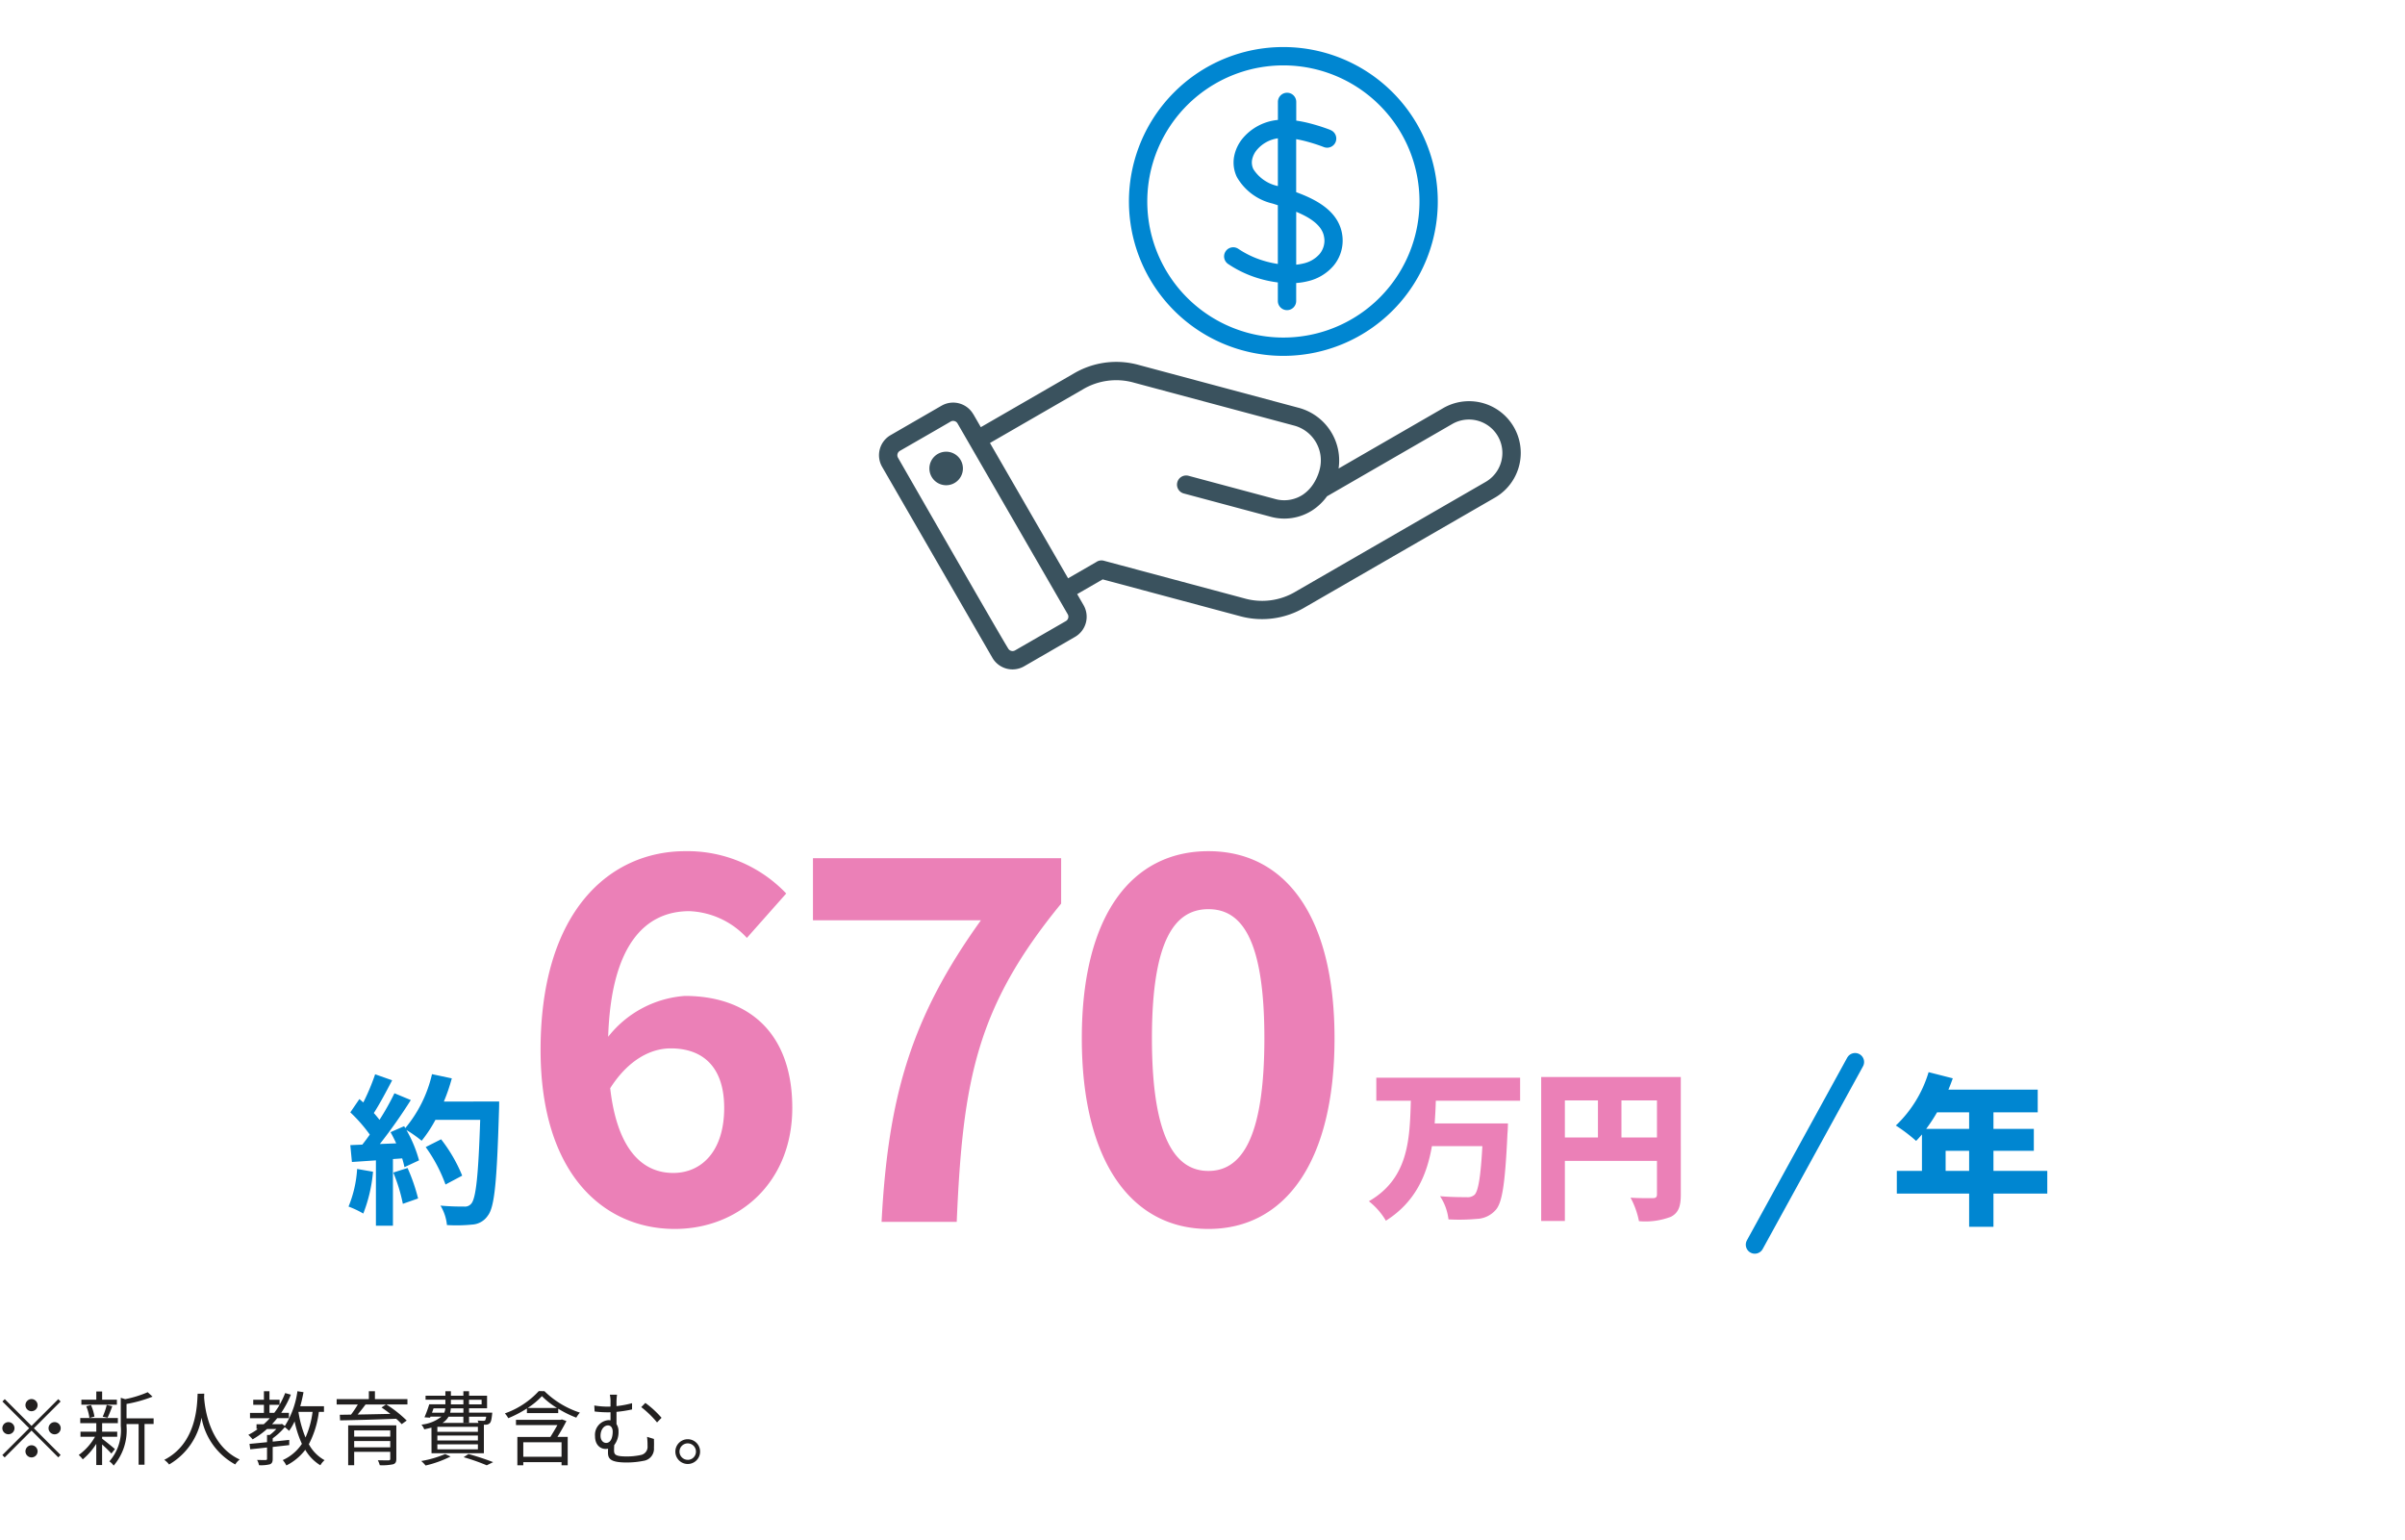 <svg xmlns="http://www.w3.org/2000/svg" xmlns:xlink="http://www.w3.org/1999/xlink" width="267" height="171" viewBox="0 0 267 171">
  <defs>
    <clipPath id="clip-path">
      <rect id="長方形_2062" data-name="長方形 2062" width="267" height="171" transform="translate(54 5669)" fill="#fff"/>
    </clipPath>
  </defs>
  <g id="マスクグループ_208" data-name="マスクグループ 208" transform="translate(-54 -5669)" clip-path="url(#clip-path)">
    <g id="グループ_3205" data-name="グループ 3205">
      <path id="パス_19698" data-name="パス 19698" d="M4.5-5.31a.68.68,0,0,0,.675-.675A.68.68,0,0,0,4.5-6.66a.68.68,0,0,0-.675.675A.68.68,0,0,0,4.5-5.31ZM7.47-6.651,4.5-3.681,1.53-6.651l-.261.261,2.97,2.97L1.26-.441l.261.261L4.5-3.159,7.47-.189,7.731-.45,4.761-3.42l2.97-2.97ZM2.61-3.42A.68.68,0,0,0,1.935-4.1a.68.68,0,0,0-.675.675.68.68,0,0,0,.675.675A.68.68,0,0,0,2.61-3.42Zm3.78,0a.68.68,0,0,0,.675.675A.68.68,0,0,0,7.74-3.42.68.68,0,0,0,7.065-4.1.68.68,0,0,0,6.39-3.42ZM4.5-1.53a.68.68,0,0,0-.675.675A.68.68,0,0,0,4.5-.18a.68.68,0,0,0,.675-.675A.68.68,0,0,0,4.5-1.53Zm9.477-5.058H12.339V-7.5h-.648v.909H10.035v.558h3.942Zm-1.035,2a13.289,13.289,0,0,0,.522-1.278l-.612-.144a7.456,7.456,0,0,1-.45,1.305Zm-1.458-.126A4.977,4.977,0,0,0,11.1-5.994l-.522.135a5.182,5.182,0,0,1,.351,1.3Zm2.277,3.609c-.207-.189-1.08-.9-1.422-1.152v-.216h1.674v-.567H12.339v-.945h1.746v-.567H9.909v.567h1.782v.945H9.936v.567h1.611A6.31,6.31,0,0,1,9.738-.45a2.884,2.884,0,0,1,.45.486,7.231,7.231,0,0,0,1.5-1.728V.666h.648V-1.62A13.9,13.9,0,0,1,13.365-.612Zm4.293-3.411H15.048v-1.6a14.874,14.874,0,0,0,2.889-.81l-.54-.495a12.168,12.168,0,0,1-2.5.774L14.409-6.8v3.132A5.234,5.234,0,0,1,13.14.261a1.689,1.689,0,0,1,.477.468,6.019,6.019,0,0,0,1.431-4.392v-.225h1.341V.63h.657V-3.888h1.008Zm4.887-2.736c-.063,1.188-.063,5.481-3.708,7.344a2.278,2.278,0,0,1,.54.513,7.453,7.453,0,0,0,3.6-5.2A7.383,7.383,0,0,0,27.117.6a2.017,2.017,0,0,1,.495-.549c-3.384-1.548-3.87-5.706-3.951-6.894.009-.153.009-.3.018-.414Zm11.2,2.016H35.7a9.954,9.954,0,0,1-.783,2.844,12.432,12.432,0,0,1-.783-2.835Zm-3.222.108v-.891H32.04a7.666,7.666,0,0,1-.594.891Zm6.048-.108v-.63H34.335c.144-.495.261-1.026.36-1.557l-.675-.108a9.545,9.545,0,0,1-1.4,3.861L32.3-3.906l-.117.036H31.2c.2-.216.387-.432.576-.666h1.3V-5.13H32.22a11.006,11.006,0,0,0,1.071-2.016l-.63-.18a9.569,9.569,0,0,1-.621,1.3v-.558H30.915v-.945H30.3v.945H29.115v.567H30.3v.891H28.755v.594h2.2a7.857,7.857,0,0,1-.675.666h-.8v.531h.144a7.869,7.869,0,0,1-1.053.648,4.968,4.968,0,0,1,.477.5,9.5,9.5,0,0,0,1.6-1.152h1.035a5.2,5.2,0,0,1-.738.666h-.3v.8c-.738.072-1.413.144-1.944.189l.081.6c.531-.054,1.17-.117,1.863-.2V-.027c0,.1-.036.126-.153.135s-.5,0-.954-.009a1.847,1.847,0,0,1,.216.585,4.063,4.063,0,0,0,1.206-.1c.243-.1.315-.27.315-.612V-1.341l1.836-.207v-.576l-1.836.189V-2.3a7.3,7.3,0,0,0,1.341-1.242,3.755,3.755,0,0,1,.477.414,5.886,5.886,0,0,0,.612-1.053,11.743,11.743,0,0,0,.81,2.493A5.037,5.037,0,0,1,32.391.117a2.733,2.733,0,0,1,.4.594,5.986,5.986,0,0,0,2.1-1.737A4.818,4.818,0,0,0,36.567.693a2.021,2.021,0,0,1,.468-.567,4.361,4.361,0,0,1-1.746-1.773A10.488,10.488,0,0,0,36.4-5.238ZM40.32-1.3v-.7h4.005v.7Zm4.005-1.881v.693H40.32v-.693ZM45-3.744H39.654V.684h.666V-.8h4.005v.774c0,.126-.045.162-.18.171-.153,0-.675,0-1.2-.009a2.577,2.577,0,0,1,.216.549,5.8,5.8,0,0,0,1.467-.1C44.91.5,45,.333,45-.027ZM43.857-6.057l-.5.333c.315.207.657.459.981.711-1.26.027-2.529.054-3.636.072.3-.351.612-.747.882-1.116Zm2.376-.6H42.624v-.873h-.675v.873H38.376v.6h2.349a11.172,11.172,0,0,1-.756,1.125l-1.242.018.027.621c1.575-.027,3.969-.09,6.228-.18a6.525,6.525,0,0,1,.612.6l.558-.4a13.2,13.2,0,0,0-2.268-1.791h2.349Zm2.9,1.026h1.3a1.285,1.285,0,0,1-.117.486H48.96Zm1.926-.954h1.386v.513H51.057Zm3.411,0v.513h-1.4v-.513Zm-2.025,1.44H50.976a2.746,2.746,0,0,0,.072-.486h1.4Zm2.529.441a.989.989,0,0,1-.117.414.351.351,0,0,1-.216.045c-.09,0-.342-.009-.621-.027a1.755,1.755,0,0,1,.1.261h-4a1.891,1.891,0,0,0,.675-.693h1.647v.675h.63v-.675Zm-.918,1.683h-4.5v-.558h4.5Zm0,.963h-4.5V-2.61h4.5Zm0,.981h-4.5v-.558h4.5Zm-5.148.432H54.72V-3.816h.216a.622.622,0,0,0,.432-.162c.144-.144.2-.4.261-.954.009-.081.018-.216.018-.216H53.073v-.486h2v-1.4h-2v-.495h-.63v.495H51.057v-.495h-.612v.495h-2.2v.441h2.2v.513H48.654a13.554,13.554,0,0,1-.531,1.449l.621.036.045-.117h1.224a4.238,4.238,0,0,1-2.223.891A2.02,2.02,0,0,1,48.1-3.3c.3-.063.558-.126.8-.189Zm1.512.09a11.781,11.781,0,0,1-2.655.774,4.18,4.18,0,0,1,.486.5,12.472,12.472,0,0,0,2.772-1Zm2.052.351a22.3,22.3,0,0,1,2.565.9l.711-.351C55.08.081,54-.288,53.01-.558ZM63.342-.252H59.094V-1.863h4.248ZM63.378-4.4l-.126.045H58.284v.585h4.6c-.234.414-.522.909-.783,1.314H58.437V.693h.657V.342h4.248V.693h.684v-3.15H62.883c.351-.558.72-1.206,1-1.764ZM59.58-5.67a8.4,8.4,0,0,0,1.584-1.314A8.6,8.6,0,0,0,62.838-5.67Zm1.233-1.872a9.331,9.331,0,0,1-3.762,2.475,2.885,2.885,0,0,1,.378.531,12.9,12.9,0,0,0,2.07-1.08V-5.1h3.474v-.486a11.832,11.832,0,0,0,2.007.99,3.041,3.041,0,0,1,.4-.558,10.119,10.119,0,0,1-3.942-2.385Zm8.685.4h-.792a3.538,3.538,0,0,1,.072.855v.459c-.126.009-.252.009-.378.009a9.328,9.328,0,0,1-1.422-.126l.036.666a12.541,12.541,0,0,0,1.431.09c.108,0,.216,0,.333-.009V-4.3a1.917,1.917,0,0,0-.243-.018,1.632,1.632,0,0,0-1.476,1.773c0,1.044.657,1.422,1.161,1.422a1.49,1.49,0,0,0,.288-.027c-.009.144-.009.288-.009.432,0,.675.261,1.1,2.07,1.1A9.133,9.133,0,0,0,72.432.2,1.348,1.348,0,0,0,73.6-1.26c.018-.369.009-.6,0-.972l-.765-.234a7.7,7.7,0,0,1,.054,1.017.919.919,0,0,1-.747,1,7.247,7.247,0,0,1-1.53.162c-1.305,0-1.44-.2-1.44-.693,0-.162.009-.378.018-.567a2.364,2.364,0,0,0,.477-1.53,1.4,1.4,0,0,0-.225-.8V-5.238a14.347,14.347,0,0,0,1.728-.27V-6.2a11.664,11.664,0,0,1-1.728.324v-.405A6.693,6.693,0,0,1,69.5-7.137Zm3.15.909-.459.468a10.716,10.716,0,0,1,1.755,1.7l.5-.513A10.461,10.461,0,0,0,72.648-6.228ZM68.292-1.791c-.324,0-.621-.288-.621-.792,0-.675.378-1.152.828-1.152.315,0,.522.261.522.693C69.021-2.439,68.832-1.791,68.292-1.791ZM77.346-2.2A1.373,1.373,0,0,0,75.978-.828,1.375,1.375,0,0,0,77.346.549,1.371,1.371,0,0,0,78.723-.828,1.369,1.369,0,0,0,77.346-2.2Zm0,2.286a.914.914,0,0,1-.909-.918.918.918,0,0,1,.909-.909.914.914,0,0,1,.918.909A.91.91,0,0,1,77.346.09Z" transform="translate(53 5830.998)" fill="#222020"/>
      <g id="グループ_2918" data-name="グループ 2918" transform="translate(92.37 5739.666)">
        <path id="パス_19695" data-name="パス 19695" d="M17.192-19.264c3.584,0,5.936,2.072,5.936,6.608,0,4.816-2.52,7.224-5.656,7.224-3.416,0-6.216-2.576-7-9.408C12.544-18.088,15.064-19.264,17.192-19.264ZM17.64.784c7.112,0,13.048-5.152,13.048-13.44,0-8.456-4.984-12.432-11.928-12.432a11.909,11.909,0,0,0-8.512,4.536C10.584-30.968,14.5-34.5,19.264-34.5a9.165,9.165,0,0,1,6.384,2.968l4.368-4.928a15.121,15.121,0,0,0-11.2-4.7c-8.4,0-16.072,6.664-16.072,22.064C2.744-5.264,9.8.784,17.64.784ZM40.6,0h8.344c.672-15.736,2.184-23.856,11.592-35.336v-5.04H32.984v6.888H51.632C43.9-22.736,41.328-13.944,40.6,0ZM76.888.784c8.512,0,14-7.448,14-21.168,0-13.608-5.488-20.776-14-20.776S62.832-34.048,62.832-20.384C62.832-6.664,68.376.784,76.888.784Zm0-6.44c-3.584,0-6.272-3.472-6.272-14.728,0-11.2,2.688-14.336,6.272-14.336S83.1-31.584,83.1-20.384C83.1-9.128,80.472-5.656,76.888-5.656Z" transform="translate(18.9 65)" fill="#eb80b7"/>
        <path id="パス_19696" data-name="パス 19696" d="M16.992-11.664V-14.22H1.026v2.556H4.86C4.734-7.452,4.644-3.06.2-.5a7.679,7.679,0,0,1,1.89,2.16C5.346-.4,6.642-3.384,7.2-6.624h5.6c-.18,3.348-.45,5.022-.882,5.418a1.156,1.156,0,0,1-.864.252c-.558,0-1.746,0-2.952-.108a5.9,5.9,0,0,1,.936,2.574,21.718,21.718,0,0,0,3.15-.054A2.933,2.933,0,0,0,14.31.432c.72-.846,1.026-3.042,1.278-8.46.036-.324.054-1.116.054-1.116H7.506c.054-.846.108-1.674.126-2.52Zm11.25,4.086V-11.7h3.942v4.122ZM21.96-11.7h3.672v4.122H21.96Zm12.87-2.592h-15.5V1.692H21.96V-4.986H32.184v3.708c0,.324-.126.432-.468.432S30.186-.828,29.25-.9a9.255,9.255,0,0,1,.936,2.61,7.938,7.938,0,0,0,3.546-.486c.828-.432,1.1-1.134,1.1-2.466Z" transform="translate(113.4 63.21)" fill="#eb80b7"/>
        <path id="パス_19697" data-name="パス 19697" d="M6.066-4.5V-6.732h2.61V-4.5ZM8.676-11v1.836H3.906A18,18,0,0,0,5.112-11Zm8.676,6.5H11.376V-6.732h4.482v-2.43H11.376V-11H16.29v-2.52H6.372c.18-.414.342-.846.486-1.26l-2.682-.684A13.5,13.5,0,0,1,.54-9.54,18.026,18.026,0,0,1,2.79-7.83c.216-.216.432-.468.648-.72V-4.5H.648v2.52H8.676V1.71h2.7V-1.98h5.976Z" transform="translate(171.565 63.84)" fill="#0086d1"/>
        <path id="パス_19694" data-name="パス 19694" d="M1.278-4.716A13.087,13.087,0,0,1,.324-.54,10.58,10.58,0,0,1,1.962.234,16.642,16.642,0,0,0,3.042-4.41Zm4.014.4A18.319,18.319,0,0,1,6.354-.846L8.046-1.44a20.527,20.527,0,0,0-1.17-3.384ZM10.908-12.2a20.643,20.643,0,0,0,.882-2.574l-2.2-.468a14.332,14.332,0,0,1-2.97,5.994L6.5-9.468,4.986-8.8c.216.378.432.81.63,1.242L3.8-7.488a57.948,57.948,0,0,0,3.438-4.878l-1.818-.756A28.145,28.145,0,0,1,3.762-10.17c-.18-.234-.4-.5-.63-.756.648-1.008,1.386-2.394,2.034-3.636l-1.89-.666A23.794,23.794,0,0,1,1.962-12.1l-.432-.378L.522-11a16.957,16.957,0,0,1,2.16,2.466c-.27.4-.558.774-.828,1.116L.522-7.362.7-5.49l2.664-.18V1.584h1.89v-7.4l1.026-.072a9.8,9.8,0,0,1,.252.972l1.62-.756a14.336,14.336,0,0,0-1.4-3.366A13.755,13.755,0,0,1,8.442-7.848a14.83,14.83,0,0,0,1.53-2.322H14.94c-.2,6.138-.468,8.766-1.008,9.324a.888.888,0,0,1-.756.306c-.486,0-1.512,0-2.646-.108a5.117,5.117,0,0,1,.72,2.16,17.183,17.183,0,0,0,2.808-.054,2.231,2.231,0,0,0,1.728-.99c.756-.954,1.008-3.8,1.242-11.682.018-.27.018-.99.018-.99Zm2.034,8.226A16.93,16.93,0,0,0,10.6-8.01l-1.71.864a17,17,0,0,1,2.2,4.158Z" transform="translate(0 63.84)" fill="#0086d1"/>
        <line id="線_728" data-name="線 728" x1="11.135" y2="20.282" transform="translate(156.445 47.25)" fill="none" stroke="#0086d1" stroke-linecap="round" stroke-width="2"/>
      </g>
      <g id="グループ_2919" data-name="グループ 2919" transform="translate(151.59 5674.224)">
        <path id="パス_7776" data-name="パス 7776" d="M957.707,1094.409l.834,1.444,10.29-5.941a9.289,9.289,0,0,1,7.267-.96l17.7,4.743a.989.989,0,0,1,.118.032,6.057,6.057,0,0,1,4.343,6.716l11.614-6.706a5.74,5.74,0,0,1,5.74,9.942l-21.1,12.18a9.295,9.295,0,0,1-7.267.96l-15.177-4.066-2.831,1.634.707,1.225a2.58,2.58,0,0,1-.944,3.525l-5.65,3.265a2.584,2.584,0,0,1-3.527-.943l-12.24-21.2a2.577,2.577,0,0,1,.942-3.524l5.65-3.265.074-.039a2.579,2.579,0,0,1,3.452.982Zm1.848,3.2,8.674,15.024,3.131-1.807a1.014,1.014,0,0,1,.837-.144l15.578,4.174a7.242,7.242,0,0,0,5.725-.752l21.1-12.182a3.711,3.711,0,0,0-3.712-6.427l-13.913,8.032a6.205,6.205,0,0,1-1.56,1.512,5.735,5.735,0,0,1-4.736.749,1.011,1.011,0,0,1-.117-.031l-9.488-2.542a1.016,1.016,0,1,1,.525-1.964l9.544,2.557a3.761,3.761,0,0,0,3.143-.455,4.21,4.21,0,0,0,1.134-1.145l.009-.013.01-.015a5.414,5.414,0,0,0,.713-1.6l0-.007a3.988,3.988,0,0,0-.4-3.034v0a3.987,3.987,0,0,0-2.424-1.862l-17.759-4.758a7.237,7.237,0,0,0-5.725.752l-10.294,5.941Zm8.637,19.022-12.242-21.2a.55.55,0,0,0-.335-.255.557.557,0,0,0-.387.034c-.467.28-5.683,3.28-5.684,3.28a.562.562,0,0,0-.2.751s11.214,19.553,12.242,21.2a.558.558,0,0,0,.751.2l5.655-3.263a.561.561,0,0,0,.2-.751Zm-13.5-18.054a1.861,1.861,0,1,0,1.861,1.861A1.861,1.861,0,0,0,954.692,1098.576Z" transform="translate(-947.241 -1053.648)" fill="#3a525e" fill-rule="evenodd"/>
        <path id="パス_7777" data-name="パス 7777" d="M1147.215,945.946a1.015,1.015,0,1,1-.715,1.9,19.113,19.113,0,0,0-2.342-.73c-.246-.058-.493-.109-.738-.151v5.885c2.166.793,4.459,1.992,5.032,4.317a4.444,4.444,0,0,1,.128,1.117,4.348,4.348,0,0,1-1.034,2.758,5.332,5.332,0,0,1-2.863,1.7,7.475,7.475,0,0,1-1.262.195v1.993a1.018,1.018,0,0,1-2.036,0v-2.058a12.876,12.876,0,0,1-2.289-.5,12.357,12.357,0,0,1-3.234-1.551,1.013,1.013,0,1,1,1.137-1.678,10.336,10.336,0,0,0,2.7,1.288,11.071,11.071,0,0,0,1.685.388V954.3c-.2-.064-.4-.132-.6-.191a6.173,6.173,0,0,1-3.946-2.938,3.7,3.7,0,0,1-.3-2.321,4.476,4.476,0,0,1,.991-2.031,5.808,5.808,0,0,1,3.863-1.99v-2a1.018,1.018,0,0,1,2.036,0v2.076c.4.057.8.135,1.2.228a21.13,21.13,0,0,1,2.6.809Zm-5.831.925a3.726,3.726,0,0,0-2.3,1.253,2.452,2.452,0,0,0-.553,1.1,1.71,1.71,0,0,0,.138,1.073,4.279,4.279,0,0,0,2.719,1.874v-5.3Zm5.1,10.782c-.3-1.209-1.614-2.024-3.06-2.625V960.9a5.48,5.48,0,0,0,.777-.131,3.337,3.337,0,0,0,1.8-1.032,2.332,2.332,0,0,0,.557-1.478A2.415,2.415,0,0,0,1146.48,957.653Z" transform="translate(-1097.11 -936.737)" fill="#0086d1" fill-rule="evenodd"/>
        <path id="パス_7778" data-name="パス 7778" d="M1100.672,916.868a17.144,17.144,0,1,1-12.123,5.021,17.093,17.093,0,0,1,12.123-5.021Zm10.684,6.461a15.109,15.109,0,1,0,4.426,10.684A15.064,15.064,0,0,0,1111.356,923.329Z" transform="translate(-1055.784 -916.868)" fill="#0086d1" fill-rule="evenodd"/>
      </g>
    </g>
  </g>
</svg>
